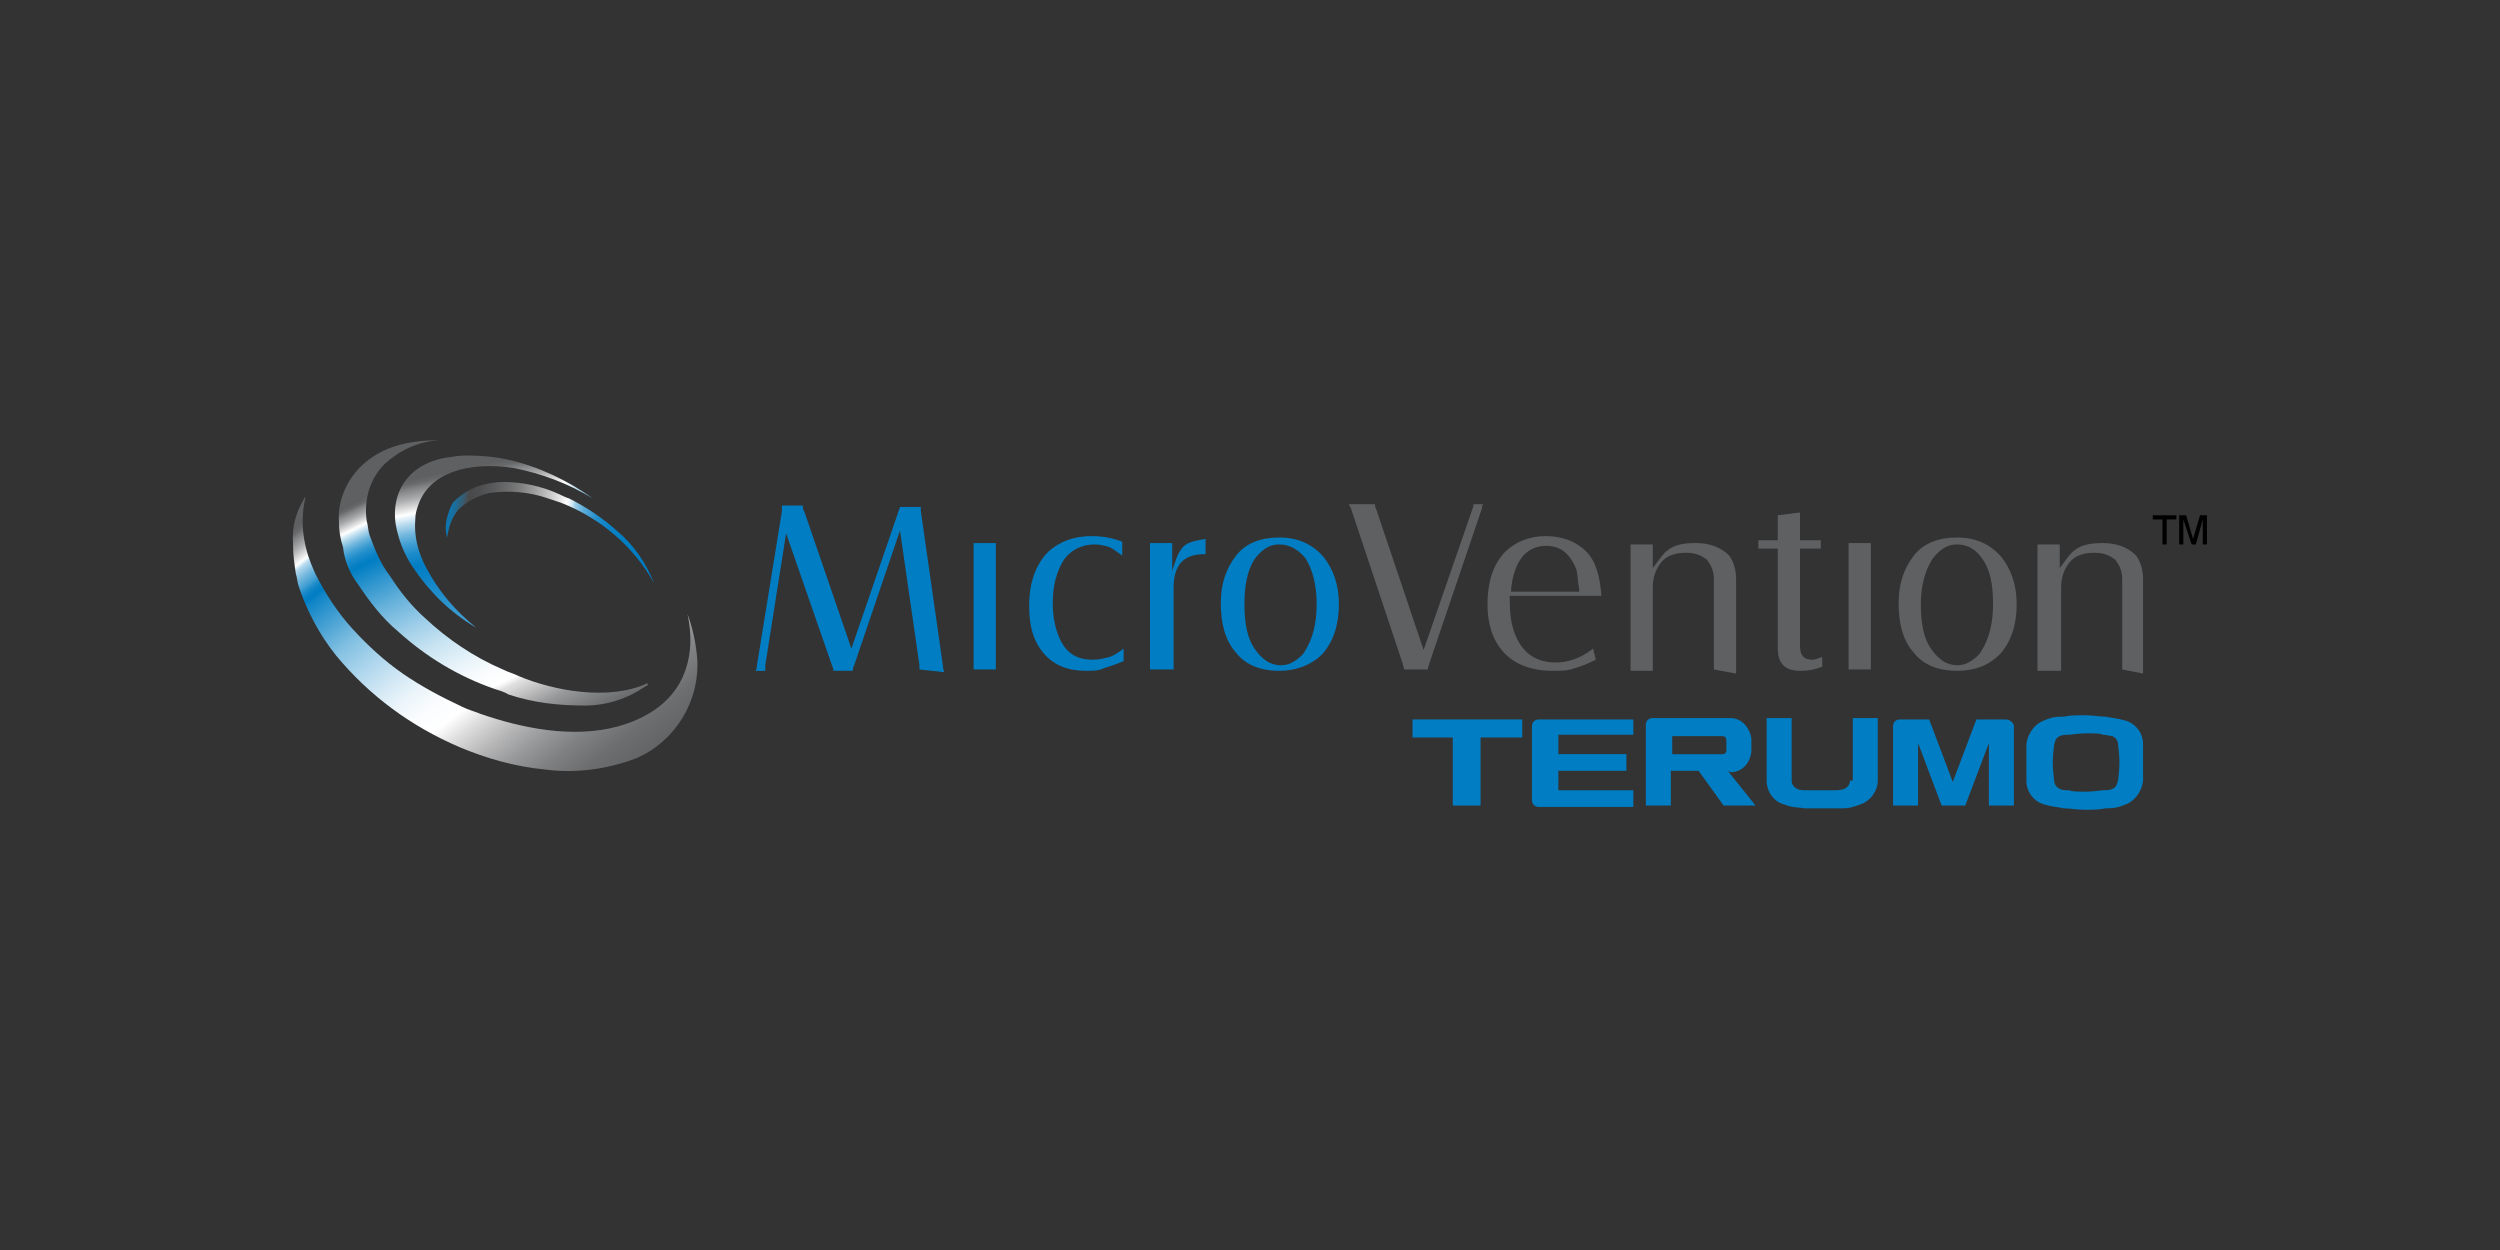 <?xml version="1.0" encoding="UTF-8"?> <!-- Generator: Adobe Illustrator 26.0.3, SVG Export Plug-In . SVG Version: 6.00 Build 0) --> <svg xmlns="http://www.w3.org/2000/svg" xmlns:xlink="http://www.w3.org/1999/xlink" version="1.1" id="Layer_1" x="0px" y="0px" viewBox="0 0 180 90" style="enable-background:new 0 0 180 90;" xml:space="preserve"><rect x="0" y="0" width="180" height="90" fill="#333333" stroke="none"/> <style type="text/css"> .st0{fill-rule:evenodd;clip-rule:evenodd;fill:#007DC3;} .st1{fill:#007DC3;} .st2{fill:#5F6062;} .st3{fill:url(#SVGID_1_);} .st4{fill:url(#SVGID_00000181081158679740925350000006039560317044570794_);} .st5{fill:url(#SVGID_00000011719468727351874940000013929627659414203531_);} .st6{fill:url(#SVGID_00000167353967854309012530000008091069048476868018_);} .st7{enable-background:new ;} </style> <g> <polygon class="st0" points="101.7,53.1 104.6,53.1 104.6,58 106.6,58 106.6,53.1 109.6,53.1 109.6,51.8 101.7,51.8 "></polygon> <g> <path class="st0" d="M110.3,52.3v5.3c0,0.3,0.2,0.5,0.5,0.5h6.8v-1.2h-5.4v-1.4h4.9v-1.2h-4.9v-1.4h5.4v-1.1h-6.8 C110.5,51.8,110.3,52,110.3,52.3"></path> <path class="st0" d="M144.4,51.8h-2.1l-1.7,4.5l-1.7-4.5h-2.1c-0.3,0-0.5,0.2-0.5,0.5V58h1.8v-4.5l1.7,4.5h1.7l1.7-4.5V58h1.8 v-5.8C144.9,52,144.7,51.8,144.4,51.8"></path> <path class="st0" d="M124.6,55.6c0.8,0,1.4-0.6,1.5-1.5c0-0.3,0-0.6,0-0.9c-0.1-0.8-0.7-1.5-1.5-1.5H119c-0.3,0-0.5,0.2-0.5,0.5 V58h1.8v-2.5h2l1.8,2.5h2.3l-2-2.5L124.6,55.6L124.6,55.6z M124.3,54c0,0.2-0.1,0.3-0.3,0.3h-3.6V53h3.6c0.2,0,0.3,0.1,0.3,0.3 c0,0.1,0,0.2,0,0.3S124.3,53.9,124.3,54"></path> <path class="st0" d="M154.3,53.6c0-0.9-0.6-1.5-1.2-1.7c-0.7-0.2-1-0.2-1.5-0.3c-0.5,0-0.8-0.1-1.5-0.1c-0.7,0-1,0-1.5,0.1 c-0.5,0-0.8,0-1.5,0.3c-0.5,0.2-1.1,0.8-1.2,1.7c0,0.4,0,0.8,0,1.3s0,0.9,0,1.3c0,0.9,0.6,1.5,1.2,1.7c0.7,0.2,1,0.2,1.5,0.3 c0.5,0,0.8,0.1,1.5,0.1c0.7,0,1,0,1.5-0.1c0.4,0,0.8,0,1.5-0.3c0.5-0.2,1.1-0.8,1.2-1.7c0-0.4,0-0.8,0-1.3S154.3,54,154.3,53.6 M152.5,56.2c-0.1,0.4-0.2,0.5-0.4,0.6c-0.2,0.1-0.5,0.1-0.7,0.1c-0.1,0-0.7,0.1-1.2,0.1s-1.1,0-1.2-0.1c-0.3,0-0.5,0-0.7-0.1 c-0.2-0.1-0.4-0.3-0.4-0.6c0-0.1-0.1-0.7-0.1-1.3s0.1-1.2,0.1-1.3c0.1-0.4,0.2-0.5,0.4-0.6c0.2-0.1,0.5-0.1,0.7-0.1 c0.1,0,0.7-0.1,1.2-0.1c0.5,0,1.1,0,1.2,0.1c0.3,0,0.5,0.1,0.7,0.1c0.2,0.1,0.4,0.3,0.4,0.6c0,0.1,0.1,0.7,0.1,1.3 S152.5,56.1,152.5,56.2"></path> <path class="st0" d="M133.2,56.2c0,0.3-0.2,0.5-0.4,0.6c-0.3,0.1-0.5,0.1-0.7,0.1c-0.2,0-0.6,0-1,0c-0.4,0-0.8,0-1,0 c-0.3,0-0.5,0-0.7-0.1c-0.2-0.1-0.4-0.3-0.4-0.6v-4.5h-1.8v4.5c0,0.8,0.5,1.5,1.2,1.7c0.8,0.3,1,0.2,1.5,0.3c0.2,0,0.7,0,1.3,0 c0.6,0,1.1,0,1.3,0c0.5,0,0.7,0,1.5-0.3c0.6-0.2,1.2-0.9,1.2-1.7v-4.5h-1.8V56.2z"></path> <path class="st1" d="M66.2,48.2c0,0,0-0.1,0-0.1c0-0.1,0-0.2,0-0.2l-1.4-9.7l-3.3,9.7c-0.1,0.2-0.1,0.3-0.1,0.4H60 c0-0.1,0-0.2-0.1-0.4l-3.3-9.5l-1.5,9.5c0,0,0,0.1,0,0.1s0,0.1,0,0.3h-0.7c0.1-0.2,0.1-0.3,0.1-0.4l1.8-11.1c0-0.1,0-0.1,0-0.2 c0-0.1,0-0.1,0-0.2h1.5c0,0.1,0,0.3,0.1,0.4l3.4,9.9l3.4-9.9c0-0.1,0.1-0.2,0.1-0.3h1.5c0,0,0,0.1,0,0.1c0,0.1,0,0.1,0,0.2 l1.6,11.2c0,0.1,0,0.2,0.1,0.4L66.2,48.2L66.2,48.2z"></path> <path class="st1" d="M70.1,48.2c0-0.1,0-0.3,0-0.4v-8.3c0-0.2,0-0.3,0-0.4h1.6c0,0.1,0,0.3,0,0.4v8.3c0,0.1,0,0.3,0,0.4H70.1z"></path> <path class="st1" d="M78.2,48.3c-1.3,0-2.3-0.4-3-1.2c-0.8-0.9-1.1-2-1.1-3.5c0-1.7,0.5-3,1.4-3.9c0.8-0.7,1.8-1.1,3.1-1.1 c0.7,0,1.4,0.1,2.2,0.4v1c-0.4-0.3-0.7-0.5-0.9-0.6c-0.3-0.1-0.7-0.2-1.1-0.2c-0.9,0-1.7,0.4-2.2,1.1c-0.5,0.8-0.8,1.8-0.8,3.1 c0,1.1,0.2,2,0.6,2.8c0.5,0.9,1.2,1.3,2.3,1.3c0.4,0,0.8-0.1,1.2-0.2c0.3-0.1,0.6-0.3,1-0.6v0.9c-0.7,0.3-1.1,0.4-1.4,0.5 C79.1,48.3,78.7,48.3,78.2,48.3"></path> <path class="st1" d="M82.8,48.2c0-0.1,0-0.3,0-0.4v-8.3c0-0.2,0-0.3,0-0.4h1.6v2l0.3-0.9c0.2-0.5,0.4-0.8,0.7-1 c0.3-0.2,0.8-0.3,1.4-0.4v1.1c-0.1,0-0.1,0-0.1,0c-1.5,0-2.2,0.8-2.2,2.4v5.5c0,0.2,0,0.3,0,0.4L82.8,48.2L82.8,48.2z"></path> <path class="st1" d="M92.1,48.3c-1.3,0-2.4-0.4-3.1-1.3c-0.8-0.9-1.1-2.1-1.1-3.6c0-1.4,0.4-2.5,1.1-3.4c0.7-0.9,1.8-1.3,3.1-1.3 c1.4,0,2.4,0.5,3.2,1.4c0.7,0.9,1.1,2,1.1,3.4c0,1.5-0.4,2.7-1.2,3.6C94.4,47.9,93.3,48.3,92.1,48.3 M92.1,39.2 c-0.4,0-0.7,0.1-1,0.3c-0.3,0.2-0.6,0.5-0.8,0.8c-0.5,0.8-0.7,1.9-0.7,3.2c0,1.4,0.2,2.5,0.8,3.3c0.2,0.3,0.5,0.6,0.8,0.8 c0.3,0.2,0.7,0.3,1,0.3c0.4,0,0.7-0.1,1-0.3c0.3-0.2,0.6-0.4,0.8-0.8c0.5-0.8,0.8-1.9,0.8-3.3c0-1.4-0.3-2.5-0.8-3.3 C93.5,39.6,92.9,39.2,92.1,39.2L92.1,39.2z"></path> <path class="st2" d="M101.1,48.2c0-0.1-0.1-0.3-0.1-0.4l-3.7-11.1c0-0.1-0.1-0.2-0.2-0.4H99c0,0.1,0,0.2,0.1,0.4l3.4,10.1 l3.5-10.1c0-0.1,0.1-0.2,0.1-0.4h0.7c-0.1,0.1-0.1,0.2-0.1,0.3l-3.8,11.2c0,0.1-0.1,0.2-0.1,0.4L101.1,48.2L101.1,48.2z"></path> <path class="st2" d="M111.8,48.3c-1.6,0-2.8-0.5-3.6-1.4c-0.7-0.8-1.1-1.9-1.1-3.4c0-1.6,0.4-2.8,1.2-3.7c0.8-0.8,1.8-1.2,3-1.2 c1.2,0,2.2,0.4,2.9,1.1c0.7,0.7,1,1.8,1.1,3.2h-6.6v0.2c0,1.1,0.1,1.9,0.4,2.6c0.5,1.3,1.5,2,2.9,2c0.9,0,1.8-0.3,2.7-1l0.2,0.8 c-0.6,0.3-1.1,0.5-1.5,0.6C112.9,48.3,112.4,48.3,111.8,48.3 M111.3,39.3c-0.7,0-1.3,0.3-1.7,0.8c-0.4,0.5-0.7,1.3-0.8,2.3l0,0.2 h4.9l0-0.2c-0.1-0.5-0.1-1-0.2-1.4c-0.2-0.5-0.5-1-0.9-1.3C112.2,39.4,111.8,39.3,111.3,39.3"></path> <path class="st2" d="M123.4,48.2c0-0.1,0-0.3,0-0.4v-6.1c0-0.6-0.2-1-0.5-1.4c-0.4-0.3-0.8-0.5-1.5-0.5c-0.8,0-1.4,0.2-1.8,0.7 c-0.4,0.5-0.6,1.1-0.6,1.8v5.6c0,0.2,0,0.3,0,0.4h-1.6c0-0.1,0-0.3,0-0.4v-8.3c0-0.1,0-0.3,0-0.4h1.6v1.7l0.3-0.4 c0.3-0.4,0.5-0.7,0.8-0.9c0.5-0.4,1.2-0.5,2-0.5c1,0,1.8,0.3,2.4,0.9c0.3,0.4,0.5,1,0.5,1.7v6.4c0,0.1,0,0.3,0,0.4L123.4,48.2 L123.4,48.2z"></path> <path class="st2" d="M129.7,48.3c-0.6,0-1-0.1-1.3-0.4s-0.4-0.7-0.4-1.3v-7.1h-1.4v-0.6h1.4v-1.8l1.6-0.2c0,0.3,0,0.4,0,0.5v1.5 h1.5v0.6h-1.5v7c0,0.9,0.5,1,0.9,1c0.2,0,0.4-0.1,0.7-0.2V48C130.7,48.2,130.2,48.3,129.7,48.3"></path> <path class="st2" d="M133.1,48.2c0-0.1,0-0.3,0-0.4v-8.3c0-0.2,0-0.3,0-0.4h1.6c0,0.1,0,0.3,0,0.4v8.3c0,0.1,0,0.3,0,0.4H133.1z"></path> <path class="st2" d="M140.9,48.3c-1.3,0-2.4-0.4-3.1-1.3c-0.8-0.9-1.1-2.1-1.1-3.6c0-1.4,0.4-2.5,1.1-3.4c0.7-0.9,1.8-1.3,3.1-1.3 c1.4,0,2.4,0.5,3.2,1.4c0.7,0.9,1.1,2,1.1,3.4c0,1.5-0.4,2.7-1.2,3.6C143.2,47.9,142.2,48.3,140.9,48.3 M140.9,39.2 c-0.4,0-0.7,0.1-1,0.3c-0.3,0.2-0.6,0.5-0.8,0.8c-0.5,0.8-0.8,1.9-0.8,3.2c0,1.4,0.2,2.5,0.8,3.3c0.2,0.3,0.5,0.6,0.8,0.8 c0.3,0.2,0.7,0.3,1,0.3c0.4,0,0.7-0.1,1-0.3c0.3-0.2,0.6-0.4,0.8-0.8c0.5-0.8,0.8-1.9,0.8-3.3c0-1.4-0.2-2.5-0.8-3.3 C142.3,39.6,141.7,39.2,140.9,39.2L140.9,39.2z"></path> <path class="st2" d="M152.8,48.2c0-0.1,0-0.3,0-0.4v-6.1c0-0.6-0.2-1-0.5-1.4c-0.4-0.3-0.8-0.5-1.5-0.5c-0.8,0-1.4,0.2-1.8,0.7 c-0.4,0.5-0.6,1.1-0.6,1.8v5.6c0,0.2,0,0.3,0,0.4h-1.7c0-0.1,0-0.3,0-0.4v-8.3c0-0.1,0-0.3,0-0.4h1.6v1.7l0.3-0.4 c0.3-0.4,0.5-0.7,0.8-0.9c0.5-0.4,1.2-0.5,2-0.5c1,0,1.8,0.3,2.4,0.9c0.3,0.4,0.5,1,0.5,1.7v6.4c0,0.1,0,0.3,0,0.4L152.8,48.2 L152.8,48.2z"></path> </g> <linearGradient id="SVGID_1_" gradientUnits="userSpaceOnUse" x1="27.224" y1="-133.285" x2="46.34" y2="-108.741" gradientTransform="matrix(1 0 0 1 0 166.651)"> <stop offset="0" style="stop-color:#5F6062"></stop> <stop offset="1.000000e-02" style="stop-color:#68696B"></stop> <stop offset="2.000000e-02" style="stop-color:#818284"></stop> <stop offset="4.000000e-02" style="stop-color:#AAABAC"></stop> <stop offset="6.000000e-02" style="stop-color:#E2E2E3"></stop> <stop offset="7.000000e-02" style="stop-color:#FFFFFF"></stop> <stop offset="8.000000e-02" style="stop-color:#B4D9ED"></stop> <stop offset="0.1" style="stop-color:#74B8DE"></stop> <stop offset="0.12" style="stop-color:#429FD3"></stop> <stop offset="0.13" style="stop-color:#1E8CCA"></stop> <stop offset="0.14" style="stop-color:#0881C5"></stop> <stop offset="0.15" style="stop-color:#007DC3"></stop> <stop offset="0.16" style="stop-color:#1085C7"></stop> <stop offset="0.23" style="stop-color:#4FA5D5"></stop> <stop offset="0.29" style="stop-color:#84C1E2"></stop> <stop offset="0.36" style="stop-color:#B0D7ED"></stop> <stop offset="0.42" style="stop-color:#D3E8F5"></stop> <stop offset="0.47" style="stop-color:#EBF5FA"></stop> <stop offset="0.52" style="stop-color:#FAFCFE"></stop> <stop offset="0.57" style="stop-color:#FFFFFF"></stop> <stop offset="0.61" style="stop-color:#E0E0E0"></stop> <stop offset="0.67" style="stop-color:#B9B9BA"></stop> <stop offset="0.73" style="stop-color:#98999A"></stop> <stop offset="0.79" style="stop-color:#7F8081"></stop> <stop offset="0.85" style="stop-color:#6D6E70"></stop> <stop offset="0.92" style="stop-color:#626365"></stop> <stop offset="1" style="stop-color:#5F6062"></stop> </linearGradient> <path class="st3" d="M50.2,47.4c-0.1-1.1-0.3-2.1-0.7-3.2c0.2,1,0.3,2,0.1,3.1c-0.5,2.8-2.6,4.3-5.1,5c-3.3,0.9-7,0.1-9.9-0.9 c-0.5-0.2-0.9-0.3-1.3-0.5c-1.5-0.7-3-1.5-4.3-2.4c-1.3-0.9-2.5-2-3.6-3.2c-1.1-1.2-2-2.6-2.7-4c-0.1-0.2-0.2-0.5-0.3-0.7 c-0.6-1.5-0.8-3.2-0.4-4.8l0,0l0,0c0,0-0.1,0-0.1,0.1c-0.6,1-0.9,2.1-0.8,3.2v0.2c0,0.7,0.1,1.3,0.2,2c0.1,0.3,0.1,0.6,0.2,0.9 c0.6,1.8,1.5,3.5,2.7,5c2.4,2.9,5.4,5.1,8.9,6.6l0,0c1.9,0.8,4,1.4,6.1,1.6c2.2,0.3,4.5,0,6.6-0.8C48.6,53.4,50.4,50.5,50.2,47.4z"></path> <linearGradient id="SVGID_00000156546717078641511000000003118925188756500654_" gradientUnits="userSpaceOnUse" x1="30.29" y1="58.114" x2="40.688" y2="36.943" gradientTransform="matrix(1 0 0 -1 0 92)"> <stop offset="0" style="stop-color:#5F6062"></stop> <stop offset="1.000000e-02" style="stop-color:#68696B"></stop> <stop offset="2.000000e-02" style="stop-color:#818284"></stop> <stop offset="4.000000e-02" style="stop-color:#AAABAC"></stop> <stop offset="6.000000e-02" style="stop-color:#E2E2E3"></stop> <stop offset="7.000000e-02" style="stop-color:#FFFFFF"></stop> <stop offset="9.000000e-02" style="stop-color:#B4D9ED"></stop> <stop offset="0.11" style="stop-color:#74B8DE"></stop> <stop offset="0.13" style="stop-color:#429FD3"></stop> <stop offset="0.15" style="stop-color:#1E8CCA"></stop> <stop offset="0.17" style="stop-color:#0881C5"></stop> <stop offset="0.18" style="stop-color:#007DC3"></stop> <stop offset="0.24" style="stop-color:#2C94CD"></stop> <stop offset="0.33" style="stop-color:#6BB4DC"></stop> <stop offset="0.42" style="stop-color:#A0CFE9"></stop> <stop offset="0.5" style="stop-color:#C9E4F2"></stop> <stop offset="0.58" style="stop-color:#E7F3F9"></stop> <stop offset="0.64" style="stop-color:#F9FCFD"></stop> <stop offset="0.69" style="stop-color:#FFFFFF"></stop> <stop offset="0.71" style="stop-color:#E0E0E0"></stop> <stop offset="0.76" style="stop-color:#B9B9BA"></stop> <stop offset="0.8" style="stop-color:#98999A"></stop> <stop offset="0.85" style="stop-color:#7F8081"></stop> <stop offset="0.89" style="stop-color:#6D6E70"></stop> <stop offset="0.94" style="stop-color:#626365"></stop> <stop offset="1" style="stop-color:#5F6062"></stop> </linearGradient> <path style="fill:url(#SVGID_00000156546717078641511000000003118925188756500654_);" d="M25.8,42.1c0.8,1.2,1.7,2.4,2.9,3.4 c2,1.8,4.3,3.2,6.9,4.1c0.3,0.1,0.7,0.2,1,0.4c1.8,0.6,3.6,0.8,5.5,0.8c1.6,0,3.1-0.5,4.4-1.4c0.1,0,0.2-0.1,0.1-0.2 c-2.8,1.3-6.8,0.5-9.2-0.5c-0.4-0.2-0.8-0.3-1.2-0.5c-2.1-0.9-4-2.2-5.6-3.7c-1-0.9-1.8-1.9-2.5-3c-0.7-0.9-1.1-1.9-1.5-3 c-0.1-0.3-0.1-0.7-0.2-1c-0.2-1.5,0.2-3,1.3-4.1c1.1-1,2.4-1.6,3.9-1.7c-2.3,0-4,0.5-5.3,1.6c-1.2,1-2,2.6-1.9,4.2 c0,0.7,0.1,1.3,0.3,1.9C24.8,40.4,25.2,41.3,25.8,42.1z"></path> <linearGradient id="SVGID_00000001643381787928275540000010871001976485286321_" gradientUnits="userSpaceOnUse" x1="34.854" y1="-133.229" x2="41.855" y2="-98.993" gradientTransform="matrix(1 0 0 1 0 166.651)"> <stop offset="0" style="stop-color:#5F6062"></stop> <stop offset="1.000000e-02" style="stop-color:#68696B"></stop> <stop offset="2.000000e-02" style="stop-color:#818284"></stop> <stop offset="4.000000e-02" style="stop-color:#AAABAC"></stop> <stop offset="6.000000e-02" style="stop-color:#E2E2E3"></stop> <stop offset="7.000000e-02" style="stop-color:#FFFFFF"></stop> <stop offset="9.000000e-02" style="stop-color:#B4D9ED"></stop> <stop offset="0.11" style="stop-color:#74B8DE"></stop> <stop offset="0.13" style="stop-color:#429FD3"></stop> <stop offset="0.15" style="stop-color:#1E8CCA"></stop> <stop offset="0.17" style="stop-color:#0881C5"></stop> <stop offset="0.18" style="stop-color:#007DC3"></stop> <stop offset="0.69" style="stop-color:#FFFFFF"></stop> <stop offset="0.71" style="stop-color:#E0E0E0"></stop> <stop offset="0.76" style="stop-color:#B9B9BA"></stop> <stop offset="0.8" style="stop-color:#98999A"></stop> <stop offset="0.85" style="stop-color:#7F8081"></stop> <stop offset="0.89" style="stop-color:#6D6E70"></stop> <stop offset="0.94" style="stop-color:#626365"></stop> <stop offset="1" style="stop-color:#5F6062"></stop> </linearGradient> <path style="fill:url(#SVGID_00000001643381787928275540000010871001976485286321_);" d="M28.6,35.8c-0.2,0.7-0.2,1.4-0.1,2 c0.2,1.1,0.6,2.1,1.2,3c1.2,1.8,2.7,3.3,4.6,4.4c-1.5-1.2-2.7-2.6-3.6-4.3c-0.6-1.1-0.9-2.3-0.8-3.5c0-0.4,0.1-0.7,0.2-1 c0.8-2.4,3.7-3.2,6.9-2.7c2,0.4,3.9,1.1,5.7,2.2l0,0c-1.8-1.3-3.9-2.3-6.1-2.8c-0.9-0.2-1.9-0.3-2.8-0.3c-0.4,0-0.8,0-1.3,0.1 C30.6,33.1,29.1,34.1,28.6,35.8z"></path> <linearGradient id="SVGID_00000150815037761471493440000015172249256415231888_" gradientUnits="userSpaceOnUse" x1="29.856" y1="-129.701" x2="47.56" y2="-127.595" gradientTransform="matrix(1 0 0 1 0 166.651)"> <stop offset="0" style="stop-color:#007DC3"></stop> <stop offset="9.000000e-02" style="stop-color:#017DC2;stop-opacity:0.99"></stop> <stop offset="0.12" style="stop-color:#067BBD;stop-opacity:0.97"></stop> <stop offset="0.14" style="stop-color:#0D79B5;stop-opacity:0.93"></stop> <stop offset="0.16" style="stop-color:#1876AA;stop-opacity:0.87"></stop> <stop offset="0.17" style="stop-color:#27719C;stop-opacity:0.8"></stop> <stop offset="0.19" style="stop-color:#386C89;stop-opacity:0.7"></stop> <stop offset="0.2" style="stop-color:#4D6675;stop-opacity:0.6"></stop> <stop offset="0.21" style="stop-color:#5F6062;stop-opacity:0.5"></stop> <stop offset="0.25" style="stop-color:#666769;stop-opacity:0.52"></stop> <stop offset="0.31" style="stop-color:#797A7C;stop-opacity:0.58"></stop> <stop offset="0.4" style="stop-color:#999A9B;stop-opacity:0.68"></stop> <stop offset="0.49" style="stop-color:#C5C5C6;stop-opacity:0.82"></stop> <stop offset="0.6" style="stop-color:#FCFCFC;stop-opacity:0.99"></stop> <stop offset="0.61" style="stop-color:#FFFFFF"></stop> <stop offset="0.61" style="stop-color:#F6FAFD"></stop> <stop offset="0.63" style="stop-color:#C8E3F2"></stop> <stop offset="0.64" style="stop-color:#9DCDE8"></stop> <stop offset="0.66" style="stop-color:#77BADF"></stop> <stop offset="0.68" style="stop-color:#57A9D7"></stop> <stop offset="0.71" style="stop-color:#3B9BD1"></stop> <stop offset="0.73" style="stop-color:#2590CC"></stop> <stop offset="0.76" style="stop-color:#1487C8"></stop> <stop offset="0.8" style="stop-color:#0981C5"></stop> <stop offset="0.85" style="stop-color:#027EC3"></stop> <stop offset="1" style="stop-color:#007DC3"></stop> <stop offset="1" style="stop-color:#5F6062"></stop> </linearGradient> <path style="fill:url(#SVGID_00000150815037761471493440000015172249256415231888_);" d="M40.3,35.6c-1.3-0.6-2.7-0.9-4.1-0.9 c-0.5,0-1,0.1-1.4,0.2c-0.8,0.2-1.5,0.6-2.1,1.2c-0.2,0.2-0.3,0.5-0.4,0.8c-0.2,0.6-0.3,1.2-0.1,1.8c0.1-0.7,0.3-1.4,0.8-2 c0.6-0.6,1.4-1,2.2-1.2c1.4-0.2,2.9-0.1,4.3,0.4c0.3,0.1,0.6,0.2,0.9,0.3c2.8,1.1,5.2,3.1,6.7,5.8c-0.6-1.5-1.5-2.8-2.7-3.8 c-1-0.9-2.2-1.7-3.4-2.3C40.7,35.8,40.5,35.7,40.3,35.6z"></path> <g class="st7"> <path d="M155.7,39.2v-1.8H155v-0.3h1.7v0.3H156v1.8H155.7z M156.9,39.2v-2.1h0.5l0.5,1.7l0.5-1.7h0.5v2.1h-0.3v-1.8l-0.5,1.8h-0.3 l-0.6-1.8v1.8H156.9z"></path> </g> </g> </svg> 